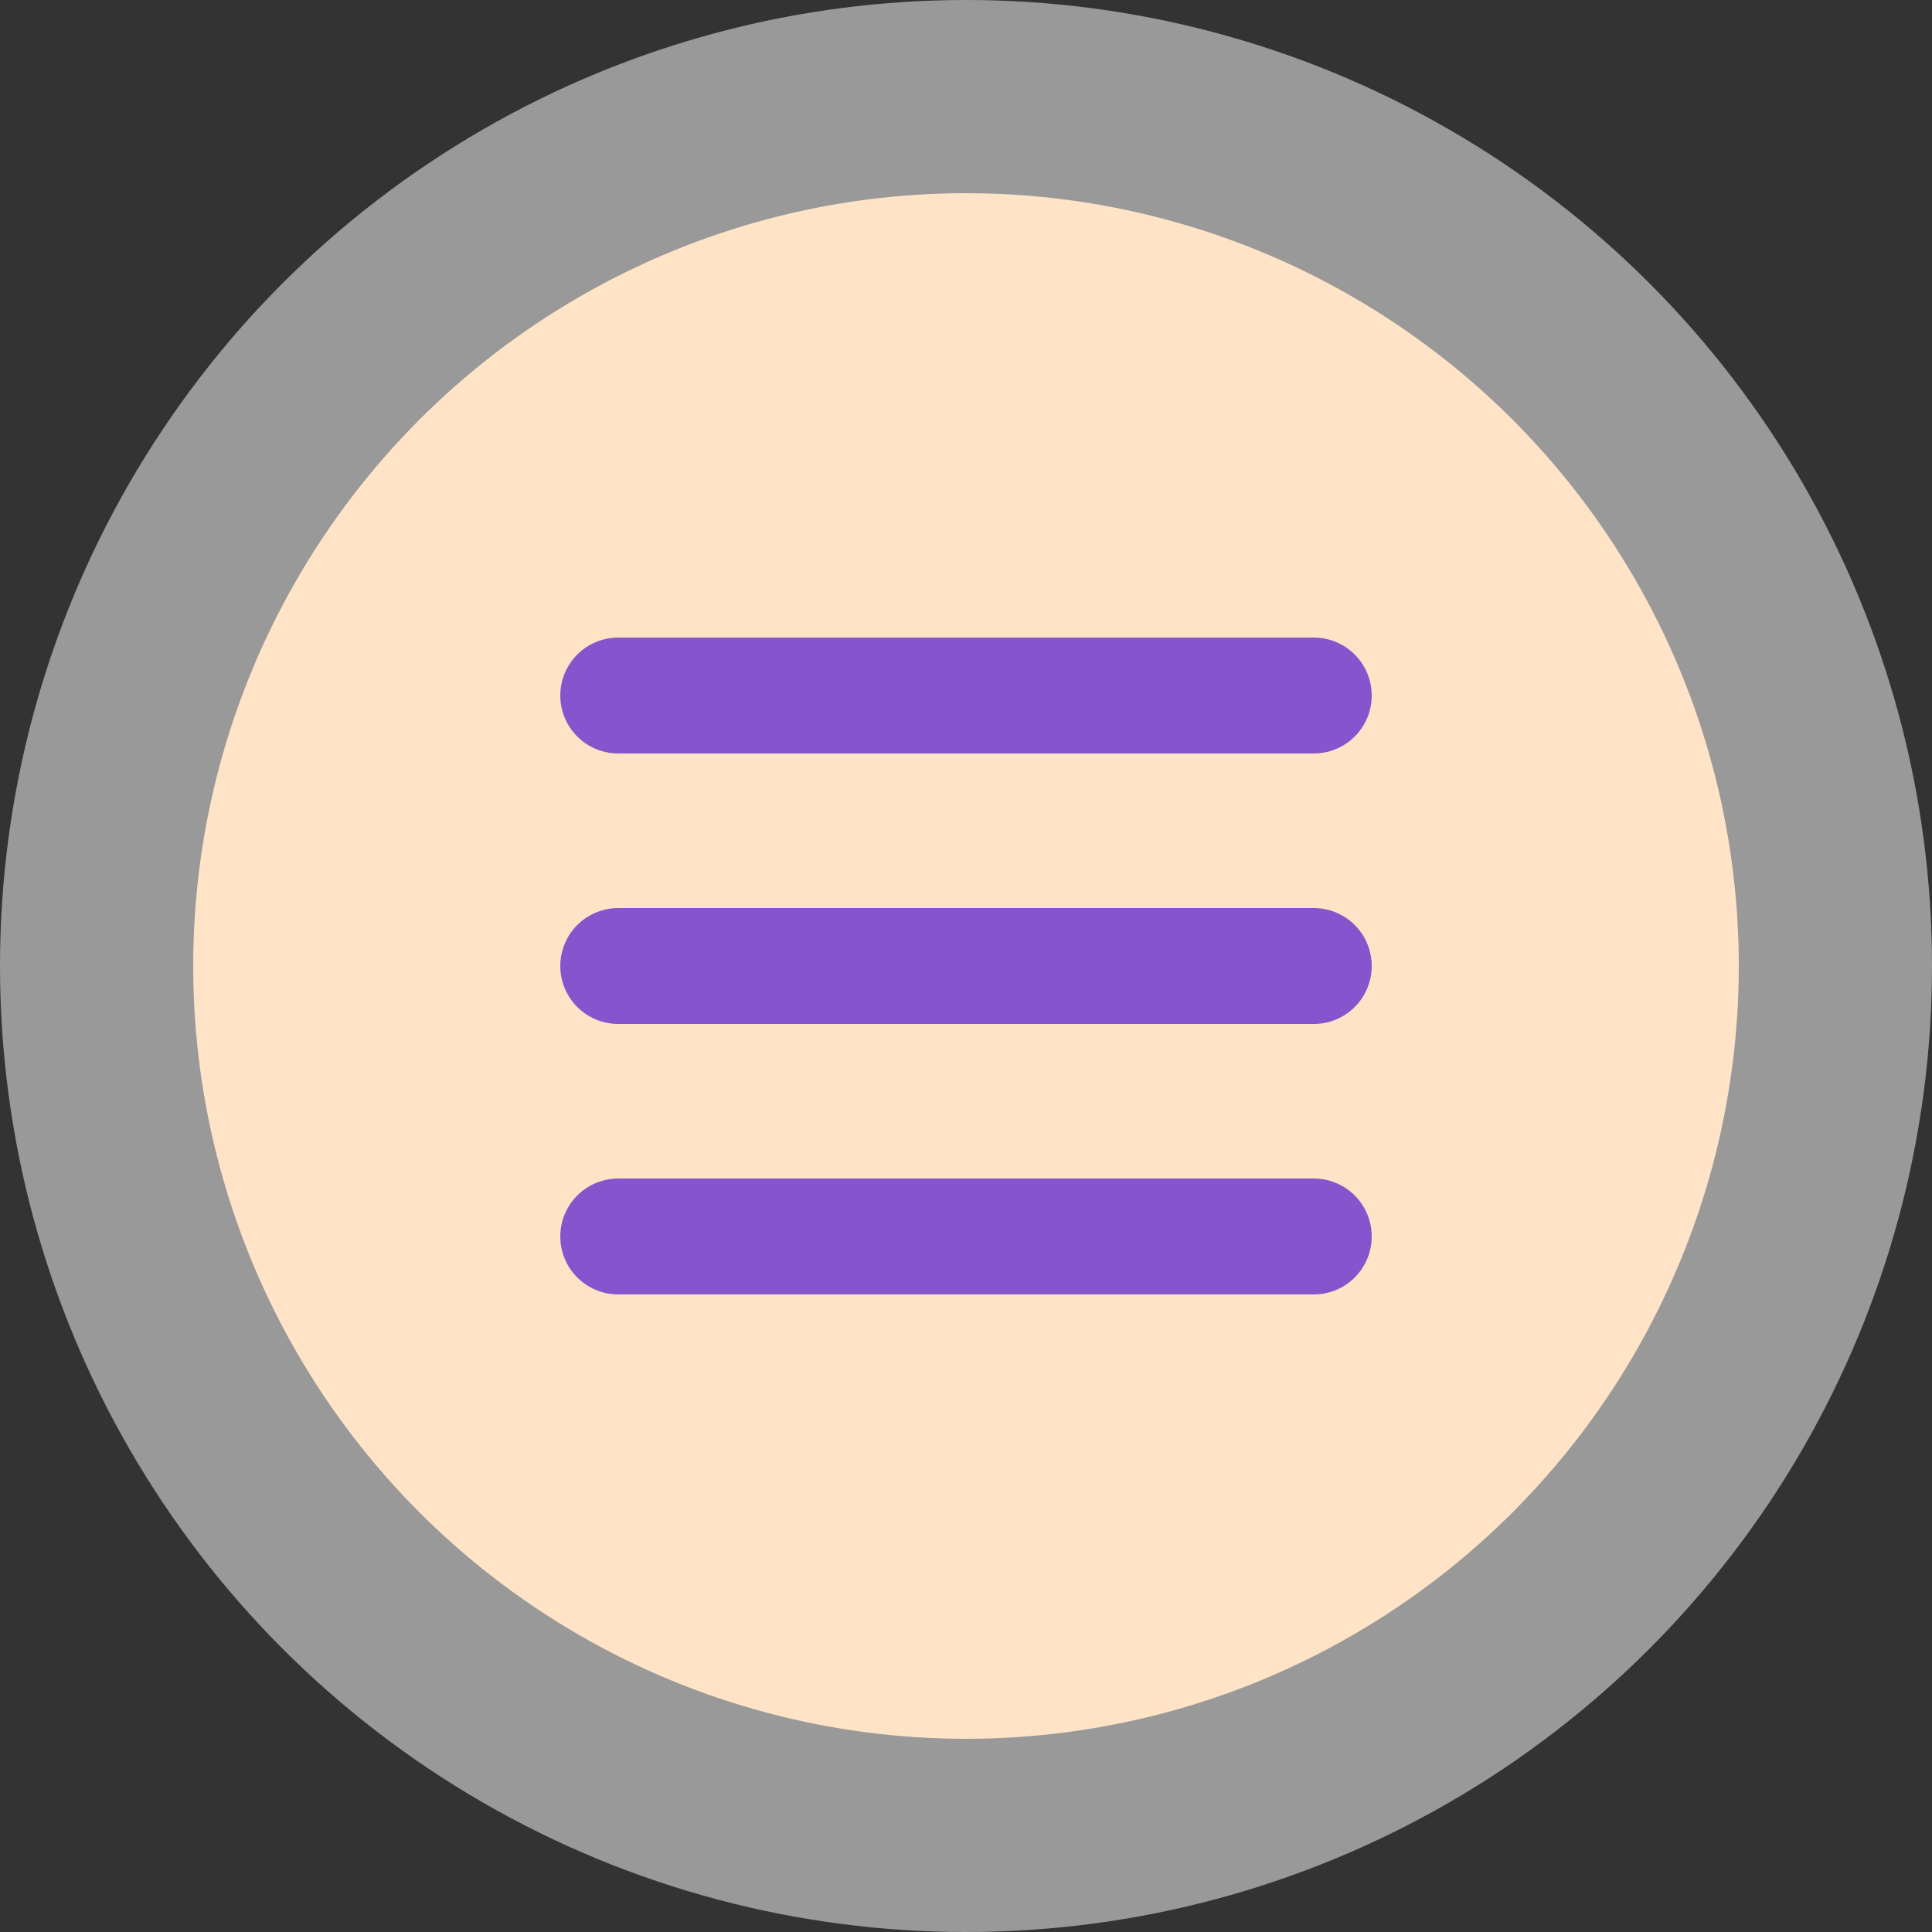 <svg width="50" height="50" viewBox="0 0 50 50" fill="none" xmlns="http://www.w3.org/2000/svg">
<rect x="0" y="0" width="50" height="50" fill="#333333" stroke="none"/>
<circle opacity="0.5" cx="25" cy="25" r="25" fill="white"/>
<circle cx="25" cy="25" r="20" fill="#FFE3C7"/>
<path d="M16 18H34" stroke="#8654CC" stroke-width="3" stroke-linecap="round" stroke-linejoin="round"/>
<path d="M16 25H34" stroke="#8654CC" stroke-width="3" stroke-linecap="round" stroke-linejoin="round"/>
<path d="M16 32H34" stroke="#8654CC" stroke-width="3" stroke-linecap="round" stroke-linejoin="round"/>
</svg>
